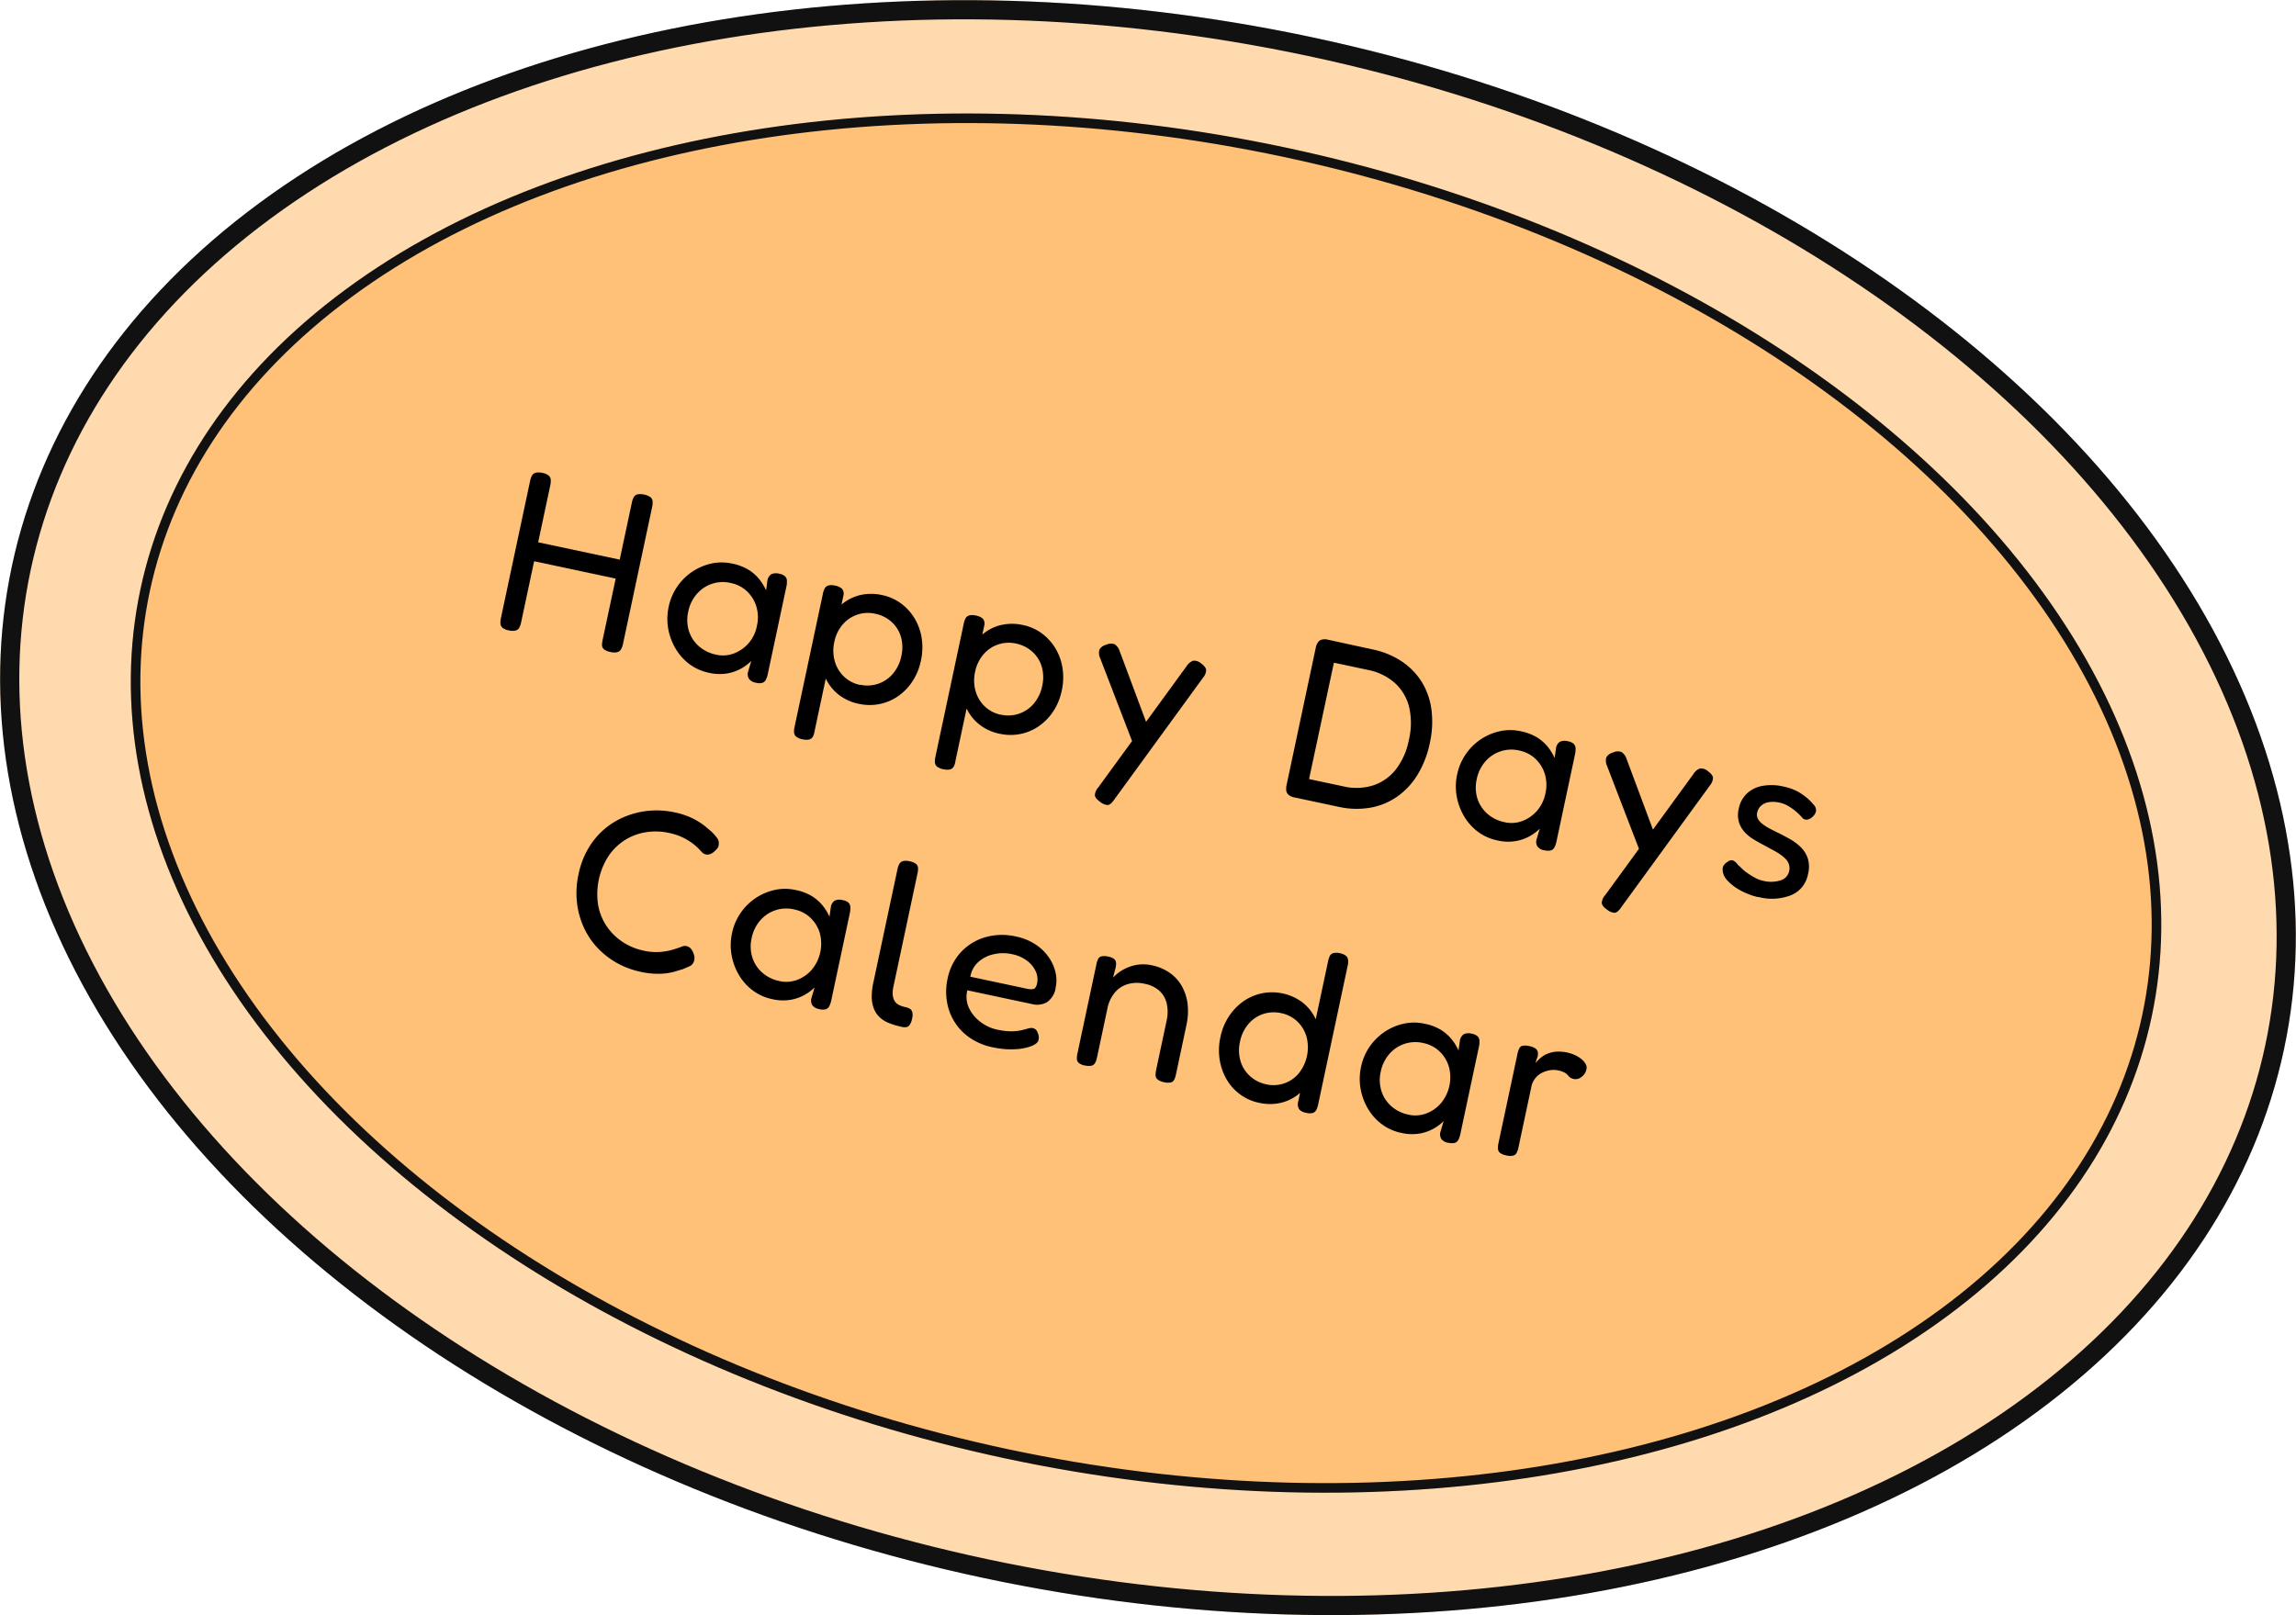 <svg xmlns="http://www.w3.org/2000/svg" viewBox="0 0 119.727 84.258"><g data-name="グループ_100"><g data-name="楕円形_3" transform="rotate(-77.993 59.862 42.127)"><ellipse cx="59.862" cy="42.127" rx="41.086" ry="60.566" style="fill:#ffdaaf"/><ellipse cx="59.862" cy="42.127" rx="40.586" ry="60.066" style="fill:none;stroke:#111;stroke-miterlimit:3.999;stroke-width:1px"/></g><g data-name="楕円形_6" transform="rotate(-77.993 59.76 41.89)"><ellipse cx="59.76" cy="41.891" rx="34.961" ry="53.611" style="fill:#ffc077"/><ellipse cx="59.76" cy="41.891" rx="34.711" ry="53.361" style="fill:none;stroke:#111;stroke-miterlimit:3.999;stroke-width:.5px"/></g><g data-name="グループ_47"><g data-name="グループ_46"><path data-name="パス_103" d="M26.536 32.882a.747.747 0 0 1-.333-.138.315.315 0 0 1-.107-.22c-.005-.1.005-.2.028-.298l1.519-7.14a1.02 1.02 0 0 1 .092-.27.31.31 0 0 1 .193-.156.77.77 0 0 1 .367.01.703.703 0 0 1 .318.136.318.318 0 0 1 .106.22c.006.099-.003.198-.025.295l-1.52 7.143c-.018.096-.05.188-.095.275a.315.315 0 0 1-.192.15.756.756 0 0 1-.355-.008m.837-3.71.21-.987 4.92 1.046-.222.987-4.908-1.045Zm4.459 4.836a.756.756 0 0 1-.328-.136.297.297 0 0 1-.108-.22c.002-.1.015-.2.038-.297l1.519-7.14a1.02 1.02 0 0 1 .094-.269.316.316 0 0 1 .187-.157c.242-.04.49.013.694.148a.314.314 0 0 1 .107.22c.005.098-.004.198-.026.295l-1.52 7.143a.878.878 0 0 1-.1.273.346.346 0 0 1-.192.15.757.757 0 0 1-.362-.009"/><path data-name="パス_104" d="M39.415 35.61a.567.567 0 0 1-.352-.191.461.461 0 0 1-.06-.36l.172-.58a2.558 2.558 0 0 1-.456.352c-.229.138-.48.235-.743.286a2.434 2.434 0 0 1-1.01-.025 2.544 2.544 0 0 1-1.006-.445 2.745 2.745 0 0 1-.726-.807 3.07 3.07 0 0 1-.389-1.042 2.983 2.983 0 0 1 .025-1.154 2.915 2.915 0 0 1 2.216-2.247c.359-.079.73-.079 1.09 0 .302.057.593.166.858.323.21.13.397.295.553.486.145.18.266.378.362.588l.066-.495a.492.492 0 0 1 .202-.345.6.6 0 0 1 .418-.027.584.584 0 0 1 .308.14.34.34 0 0 1 .091.228c.004.11-.006.219-.032.325l-.967 4.546c-.019.1-.052.195-.098.286a.316.316 0 0 1-.18.165.68.68 0 0 1-.347-.006m-2.068-1.463c.308.07.629.048.924-.062a1.9 1.9 0 0 0 1.204-1.443c.08-.337.068-.69-.033-1.02a1.835 1.835 0 0 0-.496-.79 1.718 1.718 0 0 0-.828-.422 1.785 1.785 0 0 0-1.784.58 1.983 1.983 0 0 0-.44.916c-.077.33-.066.674.033.998.095.307.273.583.514.796.257.227.57.381.908.446"/><path data-name="パス_105" d="M41.85 38.563a.756.756 0 0 1-.329-.137.315.315 0 0 1-.114-.215 1.013 1.013 0 0 1 .025-.29l1.48-6.956c.018-.096.05-.188.095-.275a.313.313 0 0 1 .185-.15.706.706 0 0 1 .346.005.72.72 0 0 1 .366.163.39.39 0 0 1 .084.325l-1.509 7.095a.858.858 0 0 1-.084.284.317.317 0 0 1-.187.158.753.753 0 0 1-.362-.01m2.942-1.847c-.359-.07-.699-.219-.995-.433a2.356 2.356 0 0 1-.669-.763 2.84 2.84 0 0 1-.32-1.01 3.301 3.301 0 0 1 .072-1.179c.077-.384.218-.753.416-1.092a2.72 2.72 0 0 1 .703-.791 2.32 2.32 0 0 1 .926-.419c.355-.07.72-.067 1.073.013.353.072.687.218.98.43.284.209.525.471.709.773.192.316.32.667.377 1.032.061.394.048.796-.038 1.186a3.098 3.098 0 0 1-.445 1.086c-.2.304-.457.567-.756.774a2.588 2.588 0 0 1-2.035.391m.065-.995a1.742 1.742 0 0 0 1.717-.582c.22-.264.369-.58.434-.917a2.01 2.01 0 0 0-.025-1.008 1.683 1.683 0 0 0-.49-.774 1.805 1.805 0 0 0-.846-.421 1.727 1.727 0 0 0-1.701.565c-.22.259-.37.57-.433.904a2.04 2.04 0 0 0 .025 1.015c.086.305.253.58.483.798a1.7 1.7 0 0 0 .835.43"/><path data-name="パス_106" d="M49.194 40.125a.756.756 0 0 1-.328-.137.315.315 0 0 1-.114-.215 1.013 1.013 0 0 1 .024-.29l1.48-6.956c.018-.096.05-.188.095-.275a.313.313 0 0 1 .185-.15.706.706 0 0 1 .347.005.72.72 0 0 1 .366.163.39.39 0 0 1 .084.325l-1.51 7.095a.858.858 0 0 1-.084.284.317.317 0 0 1-.186.158.753.753 0 0 1-.362-.01m2.942-1.847c-.36-.07-.7-.219-.996-.433a2.356 2.356 0 0 1-.669-.763 2.84 2.84 0 0 1-.319-1.01 3.301 3.301 0 0 1 .071-1.179c.078-.384.218-.753.417-1.092a2.72 2.72 0 0 1 .702-.791c.274-.207.59-.35.927-.419.354-.07.72-.067 1.072.013.354.072.688.218.98.43.284.209.525.471.709.773.193.316.321.667.377 1.032.062.394.049.797-.038 1.186a3.098 3.098 0 0 1-.445 1.086c-.2.304-.456.567-.756.774a2.588 2.588 0 0 1-2.034.391m.064-.995a1.742 1.742 0 0 0 1.717-.582c.22-.264.369-.58.434-.917a2.01 2.01 0 0 0-.024-1.008 1.683 1.683 0 0 0-.494-.78 1.805 1.805 0 0 0-.845-.422 1.727 1.727 0 0 0-1.7.566c-.22.259-.37.57-.434.904a2.04 2.04 0 0 0 .025 1.015c.086.304.253.58.483.798a1.7 1.7 0 0 0 .835.43"/><path data-name="パス_107" d="m59.18 39.037-1.814-4.716a.62.62 0 0 1-.036-.432.535.535 0 0 1 .342-.254.58.58 0 0 1 .444-.034c.125.08.219.203.264.345l1.52 4.075-.72 1.016Zm-1.81 2.788c-.172-.118-.264-.232-.276-.34a.632.632 0 0 1 .172-.407l4.609-6.327a.68.68 0 0 1 .351-.289.56.56 0 0 1 .406.142c.17.127.258.244.264.352a.658.658 0 0 1-.165.396l-4.638 6.369c-.12.172-.229.262-.329.27a.673.673 0 0 1-.396-.166"/><path data-name="パス_108" d="M67.493 41.593a.629.629 0 0 1-.303-.139.356.356 0 0 1-.118-.228.858.858 0 0 1 .02-.29l1.52-7.15a.802.802 0 0 1 .1-.262.36.36 0 0 1 .198-.155.657.657 0 0 1 .348 0l2.317.506c.542.108 1.06.32 1.521.625.421.28.778.648 1.046 1.077.268.442.44.935.503 1.448a5.023 5.023 0 0 1-.085 1.729 5.174 5.174 0 0 1-.642 1.66 3.861 3.861 0 0 1-1.061 1.139 3.513 3.513 0 0 1-1.397.576 4.278 4.278 0 0 1-1.664-.046l-2.303-.49Zm.769-.956 1.793.381a2.914 2.914 0 0 0 1.563-.056c.468-.158.879-.45 1.181-.842.339-.453.569-.979.67-1.535a3.729 3.729 0 0 0 .013-1.695 2.494 2.494 0 0 0-.739-1.258c-.4-.353-.887-.59-1.41-.688l-1.775-.378-1.296 6.07Z"/><path data-name="パス_109" d="M80.532 44.354a.567.567 0 0 1-.353-.19.467.467 0 0 1-.06-.36l.173-.58c-.138.135-.291.253-.456.352-.23.138-.481.234-.744.286a2.434 2.434 0 0 1-1.01-.025 2.549 2.549 0 0 1-1.005-.446 2.745 2.745 0 0 1-.727-.807 3.09 3.09 0 0 1-.388-1.042 2.958 2.958 0 0 1 .024-1.153 2.91 2.91 0 0 1 2.22-2.247c.358-.079.73-.079 1.088 0 .302.057.593.166.858.323.21.13.398.295.556.486.143.181.264.378.36.588l.07-.502a.492.492 0 0 1 .203-.345.595.595 0 0 1 .417-.027.59.59 0 0 1 .31.14c.057.063.09.144.092.228.003.11-.008.22-.032.326l-.967 4.545c-.02.1-.053.196-.098.286a.323.323 0 0 1-.182.165.68.68 0 0 1-.347-.006m-2.076-1.462c.308.07.629.048.924-.062.296-.111.56-.294.766-.533.223-.26.375-.573.44-.91.079-.337.067-.69-.035-1.02a1.825 1.825 0 0 0-.496-.79 1.718 1.718 0 0 0-.828-.422 1.788 1.788 0 0 0-1.784.58 1.997 1.997 0 0 0-.44.916c-.076.33-.065.674.033.998.096.307.274.582.514.796.258.227.57.38.908.446"/><path data-name="パス_110" d="m85.612 44.658-1.814-4.716a.62.62 0 0 1-.036-.431.535.535 0 0 1 .342-.254.58.58 0 0 1 .444-.035c.125.081.219.203.264.345l1.52 4.075-.72 1.016Zm-1.81 2.789c-.172-.119-.262-.232-.276-.341a.634.634 0 0 1 .172-.406l4.608-6.327a.673.673 0 0 1 .35-.29.56.56 0 0 1 .405.142c.172.127.259.244.265.352a.665.665 0 0 1-.163.396l-4.636 6.37c-.119.172-.229.262-.329.27a.673.673 0 0 1-.396-.166"/><path data-name="パス_111" d="M91.69 46.797a3.262 3.262 0 0 1-.581-.185 3.325 3.325 0 0 1-.56-.29 2.621 2.621 0 0 1-.45-.372.937.937 0 0 1-.246-.41.68.68 0 0 1-.024-.236.367.367 0 0 1 .072-.189.556.556 0 0 1 .186-.157.301.301 0 0 1 .26-.085.61.61 0 0 1 .265.222c.075.074.164.15.261.247.103.093.212.178.328.253.116.078.236.149.36.213.117.06.242.105.37.133.301.079.618.072.915-.02a.637.637 0 0 0 .45-.477.68.68 0 0 0-.01-.359.726.726 0 0 0-.172-.282 1.973 1.973 0 0 0-.288-.239 3.287 3.287 0 0 0-.365-.22c-.133-.069-.269-.143-.408-.222a10.243 10.243 0 0 1-.577-.32 2.202 2.202 0 0 1-.496-.394 1.4 1.4 0 0 1-.301-.519 1.373 1.373 0 0 1-.009-.71c.056-.298.202-.572.42-.784.223-.208.502-.347.803-.4.365-.066.74-.056 1.1.03.162.033.32.079.475.137.142.054.278.122.407.203.124.079.243.165.356.26.114.096.219.202.313.318a.434.434 0 0 1 .157.353.538.538 0 0 1-.205.325.493.493 0 0 1-.273.133.288.288 0 0 1-.249-.109 3.06 3.06 0 0 0-.346-.337 2.687 2.687 0 0 0-.397-.276 1.55 1.55 0 0 0-.444-.169 1.48 1.48 0 0 0-.542-.022.785.785 0 0 0-.41.184.657.657 0 0 0-.204.355.465.465 0 0 0 .036.327.829.829 0 0 0 .217.255c.107.087.223.163.345.228.135.074.278.146.426.219.216.104.435.219.66.344.212.118.409.263.584.432.166.162.292.362.367.581.081.271.086.56.014.833a1.467 1.467 0 0 1-.871 1.09c-.548.215-1.15.25-1.719.097"/><path data-name="パス_112" d="M33.379 50.683a4.277 4.277 0 0 1-2.205-1.225 3.96 3.96 0 0 1-.726-1.072 4.282 4.282 0 0 1-.361-1.307c-.054-.497-.026-1 .084-1.488.096-.48.272-.939.521-1.359a3.921 3.921 0 0 1 1.945-1.655 4.368 4.368 0 0 1 2.523-.207 3.9 3.9 0 0 1 .987.333c.225.112.438.248.634.406l.328.278c.096.095.186.196.268.303a.43.43 0 0 1 .103.329.368.368 0 0 1-.064.218 1.1 1.1 0 0 1-.137.148.69.69 0 0 1-.243.164.424.424 0 0 1-.226.02.373.373 0 0 1-.206-.119l-.207-.217a3.032 3.032 0 0 0-1.527-.79 3.217 3.217 0 0 0-1.192-.032c-.387.06-.758.199-1.09.407a2.925 2.925 0 0 0-.853.828 3.68 3.68 0 0 0-.545 2.561c.07.397.222.775.448 1.11.22.323.501.6.829.815.334.22.706.373 1.097.455.26.06.528.084.796.07a3.201 3.201 0 0 0 .94-.192 2.42 2.42 0 0 0 .26-.092.405.405 0 0 1 .445.089.719.719 0 0 1 .15.246.75.75 0 0 1 .056.203.507.507 0 0 1-.024.227.415.415 0 0 1-.234.264c-.128.058-.247.113-.373.16-.07.017-.202.057-.4.118a3.165 3.165 0 0 1-.744.113 4.155 4.155 0 0 1-1.048-.107"/><path data-name="パス_113" d="M42.72 52.634a.567.567 0 0 1-.354-.191.467.467 0 0 1-.059-.36l.172-.58c-.138.135-.291.253-.456.352-.23.138-.48.235-.743.286a2.434 2.434 0 0 1-1.01-.025 2.55 2.55 0 0 1-1.006-.446 2.745 2.745 0 0 1-.727-.806 3.09 3.09 0 0 1-.387-1.042 2.958 2.958 0 0 1 .024-1.154 2.91 2.91 0 0 1 2.219-2.246c.358-.08.73-.08 1.088 0 .303.056.593.165.858.322.21.131.399.295.556.487.144.18.265.378.36.587l.07-.502a.492.492 0 0 1 .2-.337.595.595 0 0 1 .418-.027.588.588 0 0 1 .31.14c.056.063.089.143.091.228.004.11-.007.219-.032.326l-.967 4.545c-.02.1-.052.195-.097.286a.323.323 0 0 1-.183.165.68.68 0 0 1-.346-.006m-2.076-1.463c.307.07.629.048.924-.061.296-.111.559-.294.766-.533.445-.537.599-1.258.41-1.93a1.825 1.825 0 0 0-.496-.79 1.718 1.718 0 0 0-.828-.42 1.788 1.788 0 0 0-1.784.58 1.997 1.997 0 0 0-.44.915c-.076.33-.065.674.033.998.096.307.274.582.514.796.258.227.571.38.908.446"/><path data-name="パス_114" d="M47 53.556a3.708 3.708 0 0 1-.67-.204 1.473 1.473 0 0 1-.48-.311 1.247 1.247 0 0 1-.288-.448 1.723 1.723 0 0 1-.105-.595c.002-.255.03-.508.087-.757l1.252-5.885c.018-.1.051-.196.098-.286a.318.318 0 0 1 .185-.152.721.721 0 0 1 .346.006c.12.018.235.064.335.133.064.05.103.126.11.207.005.098-.003.196-.025.29l-1.254 5.897a1.562 1.562 0 0 0-.04.416.77.77 0 0 0 .085.32c.05.093.126.17.219.22.111.058.23.1.354.124a.754.754 0 0 1 .235.086c.063.04.108.103.128.175a.72.72 0 0 1-.012.345.8.8 0 0 1-.133.336.278.278 0 0 1-.188.107.895.895 0 0 1-.248-.023"/><path data-name="パス_115" d="M51.78 54.632a3.26 3.26 0 0 1-1.21-.503 2.806 2.806 0 0 1-1.192-1.9 3.164 3.164 0 0 1 .036-1.185c.1-.51.336-.983.685-1.368.342-.37.778-.642 1.262-.784a3.194 3.194 0 0 1 1.608-.045c.36.071.705.209 1.015.406.27.174.504.397.69.658.171.238.294.506.362.79.064.26.07.53.016.79a1.104 1.104 0 0 1-.462.788 1.04 1.04 0 0 1-.747.1l-3.399-.724a1.36 1.36 0 0 0 .09.935c.14.288.35.538.61.726.25.189.537.321.843.388.186.041.373.069.562.083a2.523 2.523 0 0 0 .763-.06 4.53 4.53 0 0 0 .255-.068.85.85 0 0 1 .217-.04.333.333 0 0 1 .327.255c.03.062.05.128.057.197a.654.654 0 0 1-.014.18c-.025.118-.146.221-.362.311-.274.101-.562.157-.854.166a4.273 4.273 0 0 1-1.165-.1m-1.187-3.685 2.964.63c.112.03.23.034.345.012.086-.022.148-.12.185-.293a.992.992 0 0 0-.074-.631 1.456 1.456 0 0 0-.455-.552 1.9 1.9 0 0 0-.771-.337 2.186 2.186 0 0 0-.98.006c-.297.065-.57.207-.795.41a1.328 1.328 0 0 0-.405.75"/><path data-name="パス_116" d="M56.576 55.58a.714.714 0 0 1-.32-.135.291.291 0 0 1-.101-.212 1.203 1.203 0 0 1 .03-.29l.994-4.671a1 1 0 0 1 .085-.253.264.264 0 0 1 .176-.135.803.803 0 0 1 .354.014.77.77 0 0 1 .268.1.289.289 0 0 1 .117.141.426.426 0 0 1 .02.164 1.11 1.11 0 0 1-.02.156l-.14.536c.113-.121.239-.229.376-.321.15-.1.313-.183.483-.245a2.066 2.066 0 0 1 1.173-.077c.328.066.638.197.915.384.26.18.477.415.634.69.164.287.268.604.307.932.043.378.021.76-.063 1.13l-.542 2.55a1.134 1.134 0 0 1-.09.277.265.265 0 0 1-.178.146.804.804 0 0 1-.36-.015.756.756 0 0 1-.328-.137.298.298 0 0 1-.108-.214c-.001-.097.01-.194.03-.29l.543-2.549c.07-.294.074-.6.013-.895a1.316 1.316 0 0 0-.374-.67 1.594 1.594 0 0 0-.788-.377 1.733 1.733 0 0 0-.883.021c-.263.08-.498.236-.674.448-.19.237-.32.518-.377.817l-.545 2.566c-.019.096-.051.188-.096.275a.296.296 0 0 1-.184.145.764.764 0 0 1-.345-.012"/><path data-name="パス_117" d="M65.655 57.523a2.53 2.53 0 0 1-.973-.428 2.584 2.584 0 0 1-.71-.778 2.947 2.947 0 0 1-.369-1.031c-.062-.396-.05-.8.038-1.192.079-.387.23-.756.447-1.086.2-.306.456-.57.755-.782.291-.202.621-.343.969-.415a2.653 2.653 0 0 1 2.054.437c.275.203.503.463.667.763.17.316.278.661.32 1.017.046.392.025.789-.06 1.174-.078.389-.22.762-.42 1.104-.18.308-.417.579-.699.798-.273.211-.59.358-.928.43a2.58 2.58 0 0 1-1.092-.011m.365-.965a1.718 1.718 0 0 0 1.702-.565c.433-.539.584-1.25.408-1.918a1.801 1.801 0 0 0-.483-.798 1.72 1.72 0 0 0-.836-.43 1.77 1.77 0 0 0-.944.045c-.3.1-.567.283-.77.526-.22.264-.37.58-.435.917-.078.333-.068.68.026 1.009a1.7 1.7 0 0 0 .497.788c.235.214.524.36.836.424m2.083 1.485a.585.585 0 0 1-.35-.173.473.473 0 0 1-.069-.347l1.567-7.365c.019-.1.05-.196.092-.288.035-.074.1-.129.18-.151a.667.667 0 0 1 .338.003c.12.017.232.065.328.138.06.056.099.132.108.213a.878.878 0 0 1-.019.292l-1.542 7.25c-.019.098-.052.193-.097.282a.324.324 0 0 1-.18.158.712.712 0 0 1-.356-.008"/><path data-name="パス_118" d="M75.52 59.61a.567.567 0 0 1-.353-.191.466.466 0 0 1-.06-.36l.173-.58c-.138.135-.291.253-.456.352-.23.138-.481.235-.744.286a2.434 2.434 0 0 1-1.01-.025 2.548 2.548 0 0 1-1.005-.446 2.745 2.745 0 0 1-.727-.807 3.09 3.09 0 0 1-.388-1.041 2.958 2.958 0 0 1 .024-1.154 2.91 2.91 0 0 1 2.22-2.246c.358-.08.73-.08 1.088 0 .302.056.593.165.858.322.21.131.398.295.556.487.143.18.265.378.36.587l.07-.502a.492.492 0 0 1 .203-.345.595.595 0 0 1 .417-.027.588.588 0 0 1 .31.14c.057.063.09.144.093.229.003.11-.007.219-.032.325l-.967 4.545c-.02.1-.053.196-.098.287a.323.323 0 0 1-.182.165.68.68 0 0 1-.346-.007m-2.076-1.462c.307.07.628.048.923-.062.296-.11.56-.294.766-.532.446-.537.6-1.259.41-1.93a1.825 1.825 0 0 0-.496-.79 1.718 1.718 0 0 0-.828-.421 1.788 1.788 0 0 0-1.783.58 1.997 1.997 0 0 0-.44.915c-.077.33-.065.674.033.998.096.308.273.583.514.797.257.227.57.38.907.445"/><path data-name="パス_119" d="M78.53 60.263a.72.72 0 0 1-.318-.135.294.294 0 0 1-.1-.219 1.21 1.21 0 0 1 .03-.296l.987-4.637c.019-.1.05-.196.093-.287a.247.247 0 0 1 .176-.14.873.873 0 0 1 .358.02c.113.019.22.06.315.123.062.045.105.111.12.186a.609.609 0 0 1-.01.236l-.12.343c.08-.095.167-.183.26-.264.102-.09.217-.163.34-.216.146-.063.3-.103.457-.119.32-.024.643.026.941.146.1.041.197.092.288.153.081.054.157.117.225.188.055.06.1.128.134.202a.34.34 0 0 1 .022.219.65.65 0 0 1-.26.408.478.478 0 0 1-.38.11.549.549 0 0 1-.215-.083.606.606 0 0 1-.114-.117.693.693 0 0 0-.163-.132c-.116-.06-.24-.101-.368-.123a1.113 1.113 0 0 0-.387-.008 1.446 1.446 0 0 0-.415.128 1.044 1.044 0 0 0-.578.769l-.668 3.141a.968.968 0 0 1-.096.276.283.283 0 0 1-.184.145.793.793 0 0 1-.36-.015"/></g></g></g></svg>